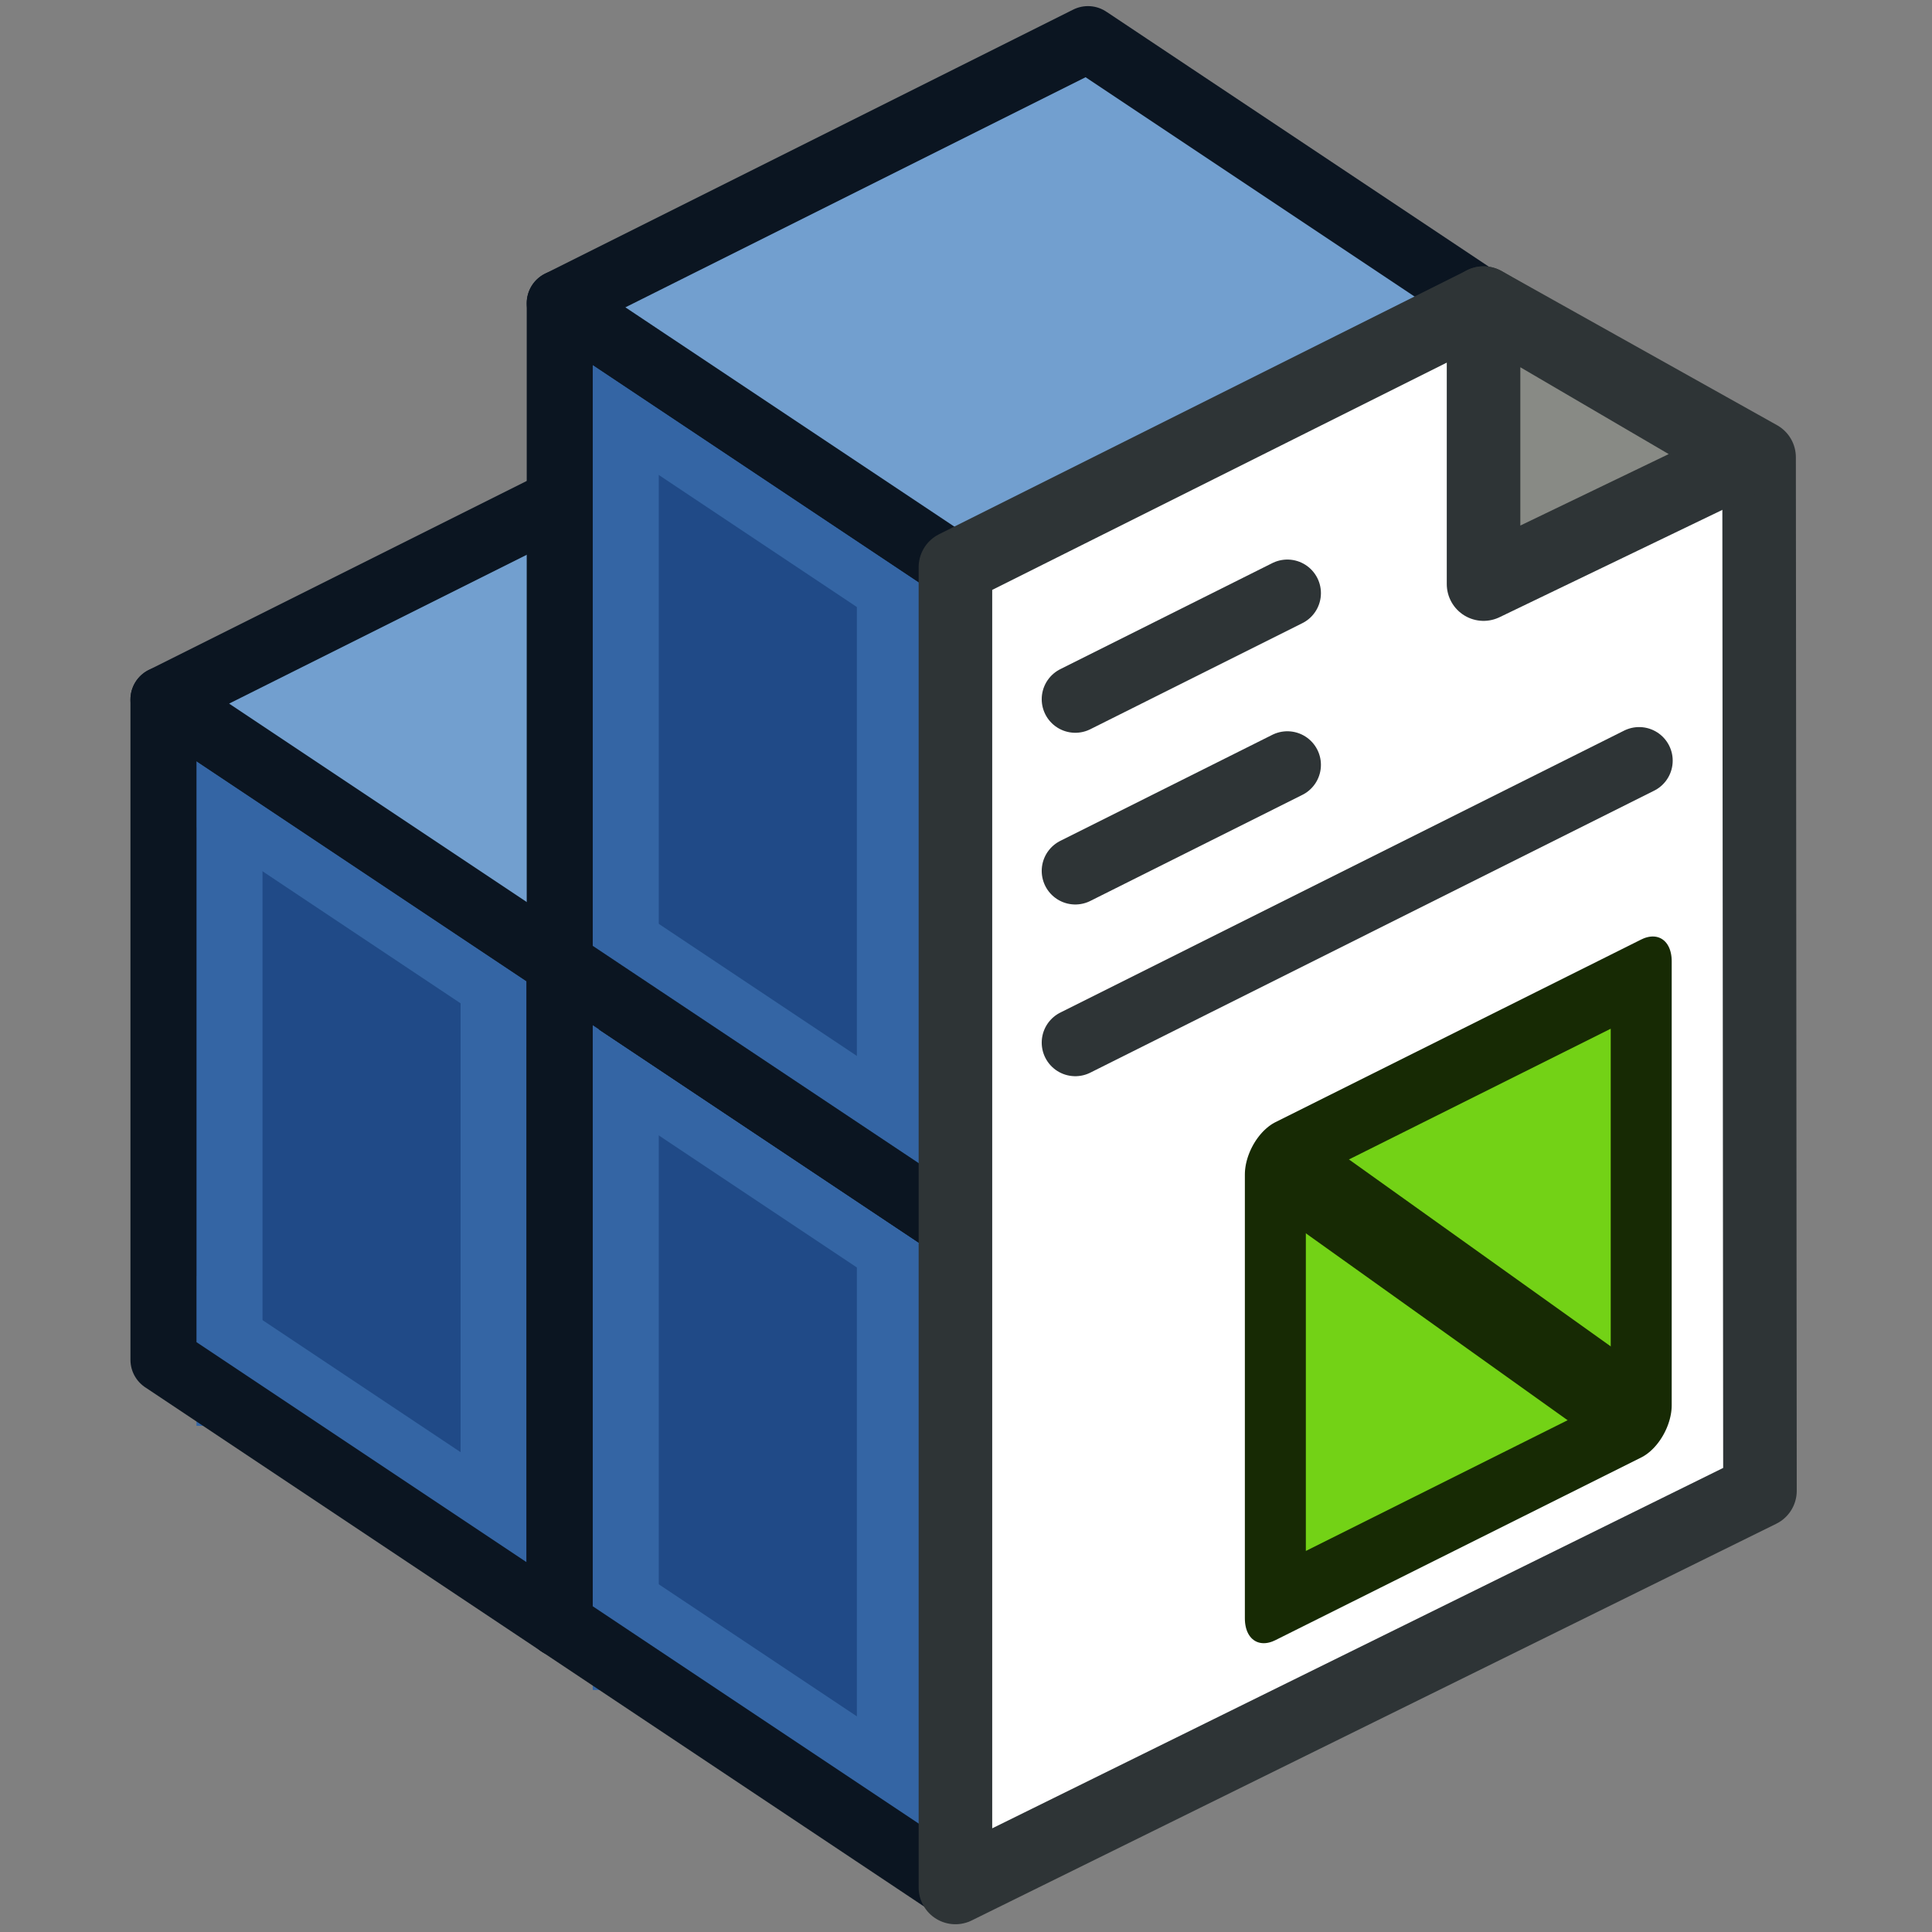 <?xml version="1.0" encoding="UTF-8" standalone="no"?>
<svg
   width="24mm"
   height="24mm"
   viewBox="0 0 24 24"
   version="1.1"
   id="svg8"
   inkscape:version="1.1.2 (0a00cf5339, 2022-02-04)"
   sodipodi:docname="workbench.svg"
   xmlns:inkscape="http://www.inkscape.org/namespaces/inkscape"
   xmlns:sodipodi="http://sodipodi.sourceforge.net/DTD/sodipodi-0.dtd"
   xmlns:xlink="http://www.w3.org/1999/xlink"
   xmlns="http://www.w3.org/2000/svg"
   xmlns:svg="http://www.w3.org/2000/svg"
   xmlns:rdf="http://www.w3.org/1999/02/22-rdf-syntax-ns#"
   xmlns:cc="http://creativecommons.org/ns#"
   xmlns:dc="http://purl.org/dc/elements/1.1/">
  <rect x="0" y="0" width="24" height="24" fill="#808080" stroke="none"/>
  <defs
     id="defs2">
    <linearGradient
       id="linearGradient4387">
      <stop
         style="stop-color:#71b2f8;stop-opacity:1;"
         offset="0"
         id="stop4389" />
      <stop
         style="stop-color:#002795;stop-opacity:1;"
         offset="1"
         id="stop4391" />
    </linearGradient>
    <radialGradient
       inkscape:collect="always"
       xlink:href="#linearGradient3377"
       id="radialGradient3048"
       gradientUnits="userSpaceOnUse"
       gradientTransform="translate(-68.916,-13.767)"
       cx="45.883"
       cy="28.87"
       fx="45.883"
       fy="28.87"
       r="19.467" />
    <linearGradient
       id="linearGradient3377">
      <stop
         id="stop3379"
         offset="0"
         style="stop-color:#faff2b;stop-opacity:1;" />
      <stop
         id="stop3381"
         offset="1"
         style="stop-color:#ffaa00;stop-opacity:1;" />
    </linearGradient>
    <linearGradient
       inkscape:collect="always"
       xlink:href="#linearGradient4081"
       id="linearGradient4165"
       x1="16"
       y1="48"
       x2="12"
       y2="60"
       gradientUnits="userSpaceOnUse"
       gradientTransform="matrix(-1,0,0,1,36,-4)" />
    <linearGradient
       id="linearGradient4081">
      <stop
         style="stop-color:#ef2929;stop-opacity:1"
         offset="0"
         id="stop4083" />
      <stop
         style="stop-color:#a40000;stop-opacity:1"
         offset="1"
         id="stop4085" />
    </linearGradient>
    <radialGradient
       inkscape:collect="always"
       xlink:href="#linearGradient3377"
       id="radialGradient3048-9"
       gradientUnits="userSpaceOnUse"
       gradientTransform="translate(-68.916,-13.767)"
       cx="45.883"
       cy="28.87"
       fx="45.883"
       fy="28.87"
       r="19.467" />
    <linearGradient
       id="linearGradient3193-8">
      <stop
         id="stop3195-6"
         offset="0"
         style="stop-color:#8ae234;stop-opacity:1" />
      <stop
         id="stop3197-4"
         offset="1"
         style="stop-color:#4e9a06;stop-opacity:1" />
    </linearGradient>
    <linearGradient
       y2="32.91"
       x2="12.024"
       y1="55.424"
       x1="21.956"
       gradientTransform="rotate(179.663,23.319,36.442)"
       gradientUnits="userSpaceOnUse"
       id="linearGradient3013-7"
       xlink:href="#linearGradient3193-8-4"
       inkscape:collect="always" />
    <linearGradient
       id="linearGradient3193-8-4">
      <stop
         id="stop3195-6-8"
         offset="0"
         style="stop-color:#68ff00;stop-opacity:1;" />
      <stop
         id="stop3197-4-8"
         offset="1"
         style="stop-color:#078b00;stop-opacity:1;" />
    </linearGradient>
    <linearGradient
       y2="30.59"
       x2="29.622"
       y1="46.625"
       x1="35.528"
       gradientTransform="rotate(179.663,23.768,45.278)"
       gradientUnits="userSpaceOnUse"
       id="linearGradient4062-2"
       xlink:href="#linearGradient3193-8"
       inkscape:collect="always" />
    <linearGradient
       inkscape:collect="always"
       xlink:href="#linearGradient3193-8"
       id="linearGradient4165-3"
       x1="12"
       y1="48"
       x2="16"
       y2="60"
       gradientUnits="userSpaceOnUse"
       gradientTransform="translate(4,-4)" />
    <linearGradient
       y2="60"
       x2="16"
       y1="48"
       x1="12"
       gradientTransform="matrix(-1,0,0,1,3.755,-19.781)"
       gradientUnits="userSpaceOnUse"
       id="linearGradient3049-91"
       xlink:href="#linearGradient3193-8"
       inkscape:collect="always" />
    <inkscape:perspective
       sodipodi:type="inkscape:persp3d"
       inkscape:vp_x="0 : 32 : 1"
       inkscape:vp_y="0 : 1000 : 0"
       inkscape:vp_z="64 : 32 : 1"
       inkscape:persp3d-origin="32 : 21.333333 : 1"
       id="perspective2993" />
    <radialGradient
       inkscape:collect="always"
       xlink:href="#linearGradient4387"
       id="radialGradient3705"
       gradientUnits="userSpaceOnUse"
       cx="147.057"
       cy="83.989"
       fx="147.057"
       fy="83.989"
       r="19.467"
       gradientTransform="matrix(1.297,0.177,-0.141,1.032,-32.69,-29.109)" />
    <radialGradient
       inkscape:collect="always"
       xlink:href="#linearGradient4387"
       id="radialGradient3703"
       gradientUnits="userSpaceOnUse"
       cx="131.482"
       cy="93.557"
       fx="131.482"
       fy="93.557"
       r="19.467"
       gradientTransform="matrix(0.527,1.816,-1.453,0.422,203.234,-187.658)" />
    <radialGradient
       inkscape:collect="always"
       xlink:href="#linearGradient3377"
       id="radialGradient3692"
       cx="45.883"
       cy="28.87"
       fx="45.883"
       fy="28.87"
       r="19.467"
       gradientUnits="userSpaceOnUse"
       gradientTransform="translate(-0.234,0.234)" />
    <radialGradient
       r="19.467"
       fy="28.87"
       fx="45.883"
       cy="28.87"
       cx="45.883"
       gradientTransform="translate(-0.234,0.234)"
       gradientUnits="userSpaceOnUse"
       id="radialGradient6347"
       xlink:href="#linearGradient3377"
       inkscape:collect="always" />
    <radialGradient
       inkscape:collect="always"
       xlink:href="#linearGradient3377"
       id="radialGradient6412"
       gradientUnits="userSpaceOnUse"
       gradientTransform="matrix(0.671,0,0,0.641,-63.381,0.838)"
       cx="45.883"
       cy="28.87"
       fx="45.883"
       fy="28.87"
       r="19.467" />
    <radialGradient
       inkscape:collect="always"
       xlink:href="#linearGradient3377"
       id="radialGradient6412-7"
       gradientUnits="userSpaceOnUse"
       gradientTransform="matrix(0.671,0,0,0.641,-87.325,-15.679)"
       cx="45.883"
       cy="28.87"
       fx="45.883"
       fy="28.87"
       r="19.467" />
    <radialGradient
       r="18.062"
       fy="41.625"
       fx="25.188"
       cy="41.625"
       cx="25.188"
       gradientTransform="matrix(1,0,0,0.325,0,28.086)"
       gradientUnits="userSpaceOnUse"
       id="radialGradient3062"
       xlink:href="#linearGradient2269"
       inkscape:collect="always" />
    <linearGradient
       inkscape:collect="always"
       id="linearGradient2269">
      <stop
         offset="0"
         id="stop2271"
         style="stop-color:#000000;stop-opacity:1;" />
      <stop
         offset="1"
         id="stop2273"
         style="stop-color:#000000;stop-opacity:0;" />
    </linearGradient>
    <radialGradient
       inkscape:collect="always"
       xlink:href="#linearGradient3377"
       id="radialGradient3048-91"
       gradientUnits="userSpaceOnUse"
       gradientTransform="translate(-68.916,-13.767)"
       cx="45.883"
       cy="28.87"
       fx="45.883"
       fy="28.87"
       r="19.467" />
    <linearGradient
       y2="32.91"
       x2="12.024"
       y1="55.424"
       x1="21.956"
       gradientTransform="matrix(-1,0.006,-0.006,-1,46.851,72.746)"
       gradientUnits="userSpaceOnUse"
       id="linearGradient3013-7-1"
       xlink:href="#linearGradient3193-8-4"
       inkscape:collect="always" />
    <linearGradient
       y2="30.59"
       x2="29.622"
       y1="46.625"
       x1="35.528"
       gradientTransform="matrix(-1,0.006,-0.006,-1,47.802,90.415)"
       gradientUnits="userSpaceOnUse"
       id="linearGradient4062-2-9"
       xlink:href="#linearGradient3193-8"
       inkscape:collect="always" />
  </defs>
  <sodipodi:namedview
     id="base"
     pagecolor="#ffffff"
     bordercolor="#666666"
     borderopacity="1.0"
     inkscape:pageopacity="0.0"
     inkscape:pageshadow="2"
     inkscape:zoom="1.8207062"
     inkscape:cx="9.6116552"
     inkscape:cy="142.52711"
     inkscape:document-units="mm"
     inkscape:current-layer="layer1-6"
     inkscape:document-rotation="0"
     showgrid="false"
     inkscape:window-width="2560"
     inkscape:window-height="1330"
     inkscape:window-x="0"
     inkscape:window-y="27"
     inkscape:window-maximized="1"
     inkscape:pagecheckerboard="0" />
  <g
     inkscape:label="Layer 1"
     inkscape:groupmode="layer"
     id="layer1"
     transform="translate(-75.272,-156.343)">
    <g
       id="layer1-6"
       inkscape:label="Layer 1"
       transform="matrix(0.265,0,0,0.265,79.833,159.903)">
      <g
         id="g2303"
         transform="matrix(1.504,0,0,1.504,-16.069,-9.382)">
        <g
           id="g1096"
           transform="matrix(-1.029,0,0,1.029,30.224,17.96)">
          <path
             style="fill:#204a87;stroke:none;stroke-width:2.127;stroke-miterlimit:4;stroke-dasharray:none"
             d="M 25.159,1.116 V 21.116 l -12,8 V 9.116 Z"
             id="path3150-7"
             inkscape:connector-curvature="0"
             sodipodi:nodetypes="ccccc" />
          <path
             style="fill:none;stroke:#3465a4;stroke-width:2;stroke-linecap:butt;stroke-linejoin:miter;stroke-miterlimit:4;stroke-dasharray:none;stroke-opacity:1"
             d="m 13.159,27.116 12,-8"
             id="path3930"
             inkscape:connector-curvature="0" />
          <path
             style="fill:none;stroke:#3465a4;stroke-width:2;stroke-linecap:butt;stroke-linejoin:miter;stroke-miterlimit:4;stroke-dasharray:none;stroke-opacity:1"
             d="M 23.159,23.116 V 3.116"
             id="path3932"
             inkscape:connector-curvature="0" />
          <path
             style="fill:none;stroke:#3465a4;stroke-width:2;stroke-linecap:butt;stroke-linejoin:miter;stroke-miterlimit:4;stroke-dasharray:none;stroke-opacity:1"
             d="M 25.159,3.116 13.159,11.116"
             id="path3934"
             inkscape:connector-curvature="0" />
          <path
             style="fill:none;stroke:#3465a4;stroke-width:2;stroke-linecap:butt;stroke-linejoin:miter;stroke-miterlimit:4;stroke-dasharray:none;stroke-opacity:1"
             d="M 15.159,7.116 V 27.116"
             id="path3936"
             inkscape:connector-curvature="0" />
          <path
             style="fill:#3465a4;stroke:none;stroke-width:2.127;stroke-miterlimit:4;stroke-dasharray:none"
             d="m 13.159,29.116 -16,-8 V 1.116 L 13.159,9.116 Z"
             id="path3152-1"
             inkscape:connector-curvature="0" />
          <path
             style="fill:none;stroke:#729fcf;stroke-width:2;stroke-linecap:butt;stroke-linejoin:miter;stroke-miterlimit:4;stroke-dasharray:none;stroke-opacity:1"
             d="M 11.159,9.116 V 27.116"
             id="path3938"
             inkscape:connector-curvature="0" />
          <path
             style="fill:none;stroke:#729fcf;stroke-width:2;stroke-linecap:butt;stroke-linejoin:miter;stroke-miterlimit:4;stroke-dasharray:none;stroke-opacity:1"
             d="m -2.841,19.116 16,8"
             id="path3940"
             inkscape:connector-curvature="0" />
          <path
             style="fill:none;stroke:#729fcf;stroke-width:2;stroke-linecap:butt;stroke-linejoin:miter;stroke-miterlimit:4;stroke-dasharray:none;stroke-opacity:1"
             d="M -0.841,21.116 V 3.116"
             id="path3942"
             inkscape:connector-curvature="0" />
          <path
             style="fill:none;stroke:#0b1521;stroke-width:2;stroke-linecap:round;stroke-linejoin:round;stroke-miterlimit:4;stroke-dasharray:none;stroke-opacity:1"
             d="M 25.159,1.116 V 21.116 l -12,8 V 9.116 Z"
             id="path3150"
             inkscape:connector-curvature="0"
             sodipodi:nodetypes="ccccc" />
          <path
             style="fill:none;stroke:#729fcf;stroke-width:2;stroke-linecap:butt;stroke-linejoin:miter;stroke-miterlimit:4;stroke-dasharray:none;stroke-opacity:1"
             d="M 13.159,11.116 -2.841,3.116"
             id="path3944"
             inkscape:connector-curvature="0" />
          <path
             style="fill:none;stroke:#0b1521;stroke-width:2;stroke-linecap:round;stroke-linejoin:round;stroke-miterlimit:4;stroke-dasharray:none;stroke-opacity:1"
             d="m 13.159,29.116 -16,-8 V 1.116 L 13.159,9.116 Z"
             id="path3152"
             inkscape:connector-curvature="0" />
          <path
             style="fill:#729fcf;stroke:#0b1521;stroke-width:2;stroke-linecap:round;stroke-linejoin:round;stroke-miterlimit:4;stroke-dasharray:none;stroke-opacity:1"
             d="M 25.159,1.116 13.159,9.116 -2.841,1.116 9.159,-6.884 25.159,1.116"
             id="path3156"
             inkscape:connector-curvature="0" />
        </g>
        <g
           id="g1124"
           transform="matrix(-1.029,0,0,1.029,42.575,26.193)">
          <path
             style="fill:#204a87;stroke:none;stroke-width:2.127;stroke-miterlimit:4;stroke-dasharray:none"
             d="M 25.159,1.116 V 21.116 l -12,8 V 9.116 Z"
             id="path1098"
             inkscape:connector-curvature="0"
             sodipodi:nodetypes="ccccc" />
          <path
             style="fill:none;stroke:#3465a4;stroke-width:2;stroke-linecap:butt;stroke-linejoin:miter;stroke-miterlimit:4;stroke-dasharray:none;stroke-opacity:1"
             d="m 13.159,27.116 12,-8"
             id="path1100"
             inkscape:connector-curvature="0" />
          <path
             style="fill:none;stroke:#3465a4;stroke-width:2;stroke-linecap:butt;stroke-linejoin:miter;stroke-miterlimit:4;stroke-dasharray:none;stroke-opacity:1"
             d="M 23.159,23.116 V 3.116"
             id="path1102"
             inkscape:connector-curvature="0" />
          <path
             style="fill:none;stroke:#3465a4;stroke-width:2;stroke-linecap:butt;stroke-linejoin:miter;stroke-miterlimit:4;stroke-dasharray:none;stroke-opacity:1"
             d="M 25.159,3.116 13.159,11.116"
             id="path1104"
             inkscape:connector-curvature="0" />
          <path
             style="fill:none;stroke:#3465a4;stroke-width:2;stroke-linecap:butt;stroke-linejoin:miter;stroke-miterlimit:4;stroke-dasharray:none;stroke-opacity:1"
             d="M 15.159,7.116 V 27.116"
             id="path1106"
             inkscape:connector-curvature="0" />
          <path
             style="fill:#3465a4;stroke:none;stroke-width:2.127;stroke-miterlimit:4;stroke-dasharray:none"
             d="m 13.159,29.116 -16,-8 V 1.116 L 13.159,9.116 Z"
             id="path1108"
             inkscape:connector-curvature="0" />
          <path
             style="fill:none;stroke:#729fcf;stroke-width:2;stroke-linecap:butt;stroke-linejoin:miter;stroke-miterlimit:4;stroke-dasharray:none;stroke-opacity:1"
             d="M 11.159,9.116 V 27.116"
             id="path1110"
             inkscape:connector-curvature="0" />
          <path
             style="fill:none;stroke:#729fcf;stroke-width:2;stroke-linecap:butt;stroke-linejoin:miter;stroke-miterlimit:4;stroke-dasharray:none;stroke-opacity:1"
             d="m -2.841,19.116 16,8"
             id="path1112"
             inkscape:connector-curvature="0" />
          <path
             style="fill:none;stroke:#729fcf;stroke-width:2;stroke-linecap:butt;stroke-linejoin:miter;stroke-miterlimit:4;stroke-dasharray:none;stroke-opacity:1"
             d="M -0.841,21.116 V 3.116"
             id="path1114"
             inkscape:connector-curvature="0" />
          <path
             style="fill:none;stroke:#0b1521;stroke-width:2;stroke-linecap:round;stroke-linejoin:round;stroke-miterlimit:4;stroke-dasharray:none;stroke-opacity:1"
             d="M 25.159,1.116 V 21.116 l -12,8 V 9.116 Z"
             id="path1116"
             inkscape:connector-curvature="0"
             sodipodi:nodetypes="ccccc" />
          <path
             style="fill:none;stroke:#729fcf;stroke-width:2;stroke-linecap:butt;stroke-linejoin:miter;stroke-miterlimit:4;stroke-dasharray:none;stroke-opacity:1"
             d="M 13.159,11.116 -2.841,3.116"
             id="path1118"
             inkscape:connector-curvature="0" />
          <path
             style="fill:none;stroke:#0b1521;stroke-width:2;stroke-linecap:round;stroke-linejoin:round;stroke-miterlimit:4;stroke-dasharray:none;stroke-opacity:1"
             d="m 13.159,29.116 -16,-8 V 1.116 L 13.159,9.116 Z"
             id="path1120"
             inkscape:connector-curvature="0" />
          <path
             style="fill:#729fcf;stroke:#0b1521;stroke-width:2;stroke-linecap:round;stroke-linejoin:round;stroke-miterlimit:4;stroke-dasharray:none;stroke-opacity:1"
             d="M 25.159,1.116 13.159,9.116 -2.841,1.116 9.159,-6.884 25.159,1.116"
             id="path1122"
             inkscape:connector-curvature="0" />
        </g>
        <g
           id="g1152"
           transform="matrix(-1.029,0,0,1.029,42.575,5.609)">
          <path
             style="fill:#204a87;stroke:none;stroke-width:2.127;stroke-miterlimit:4;stroke-dasharray:none"
             d="M 25.159,1.116 V 21.116 l -12,8 V 9.116 Z"
             id="path1126"
             inkscape:connector-curvature="0"
             sodipodi:nodetypes="ccccc" />
          <path
             style="fill:none;stroke:#3465a4;stroke-width:2;stroke-linecap:butt;stroke-linejoin:miter;stroke-miterlimit:4;stroke-dasharray:none;stroke-opacity:1"
             d="m 13.159,27.116 12,-8"
             id="path1128"
             inkscape:connector-curvature="0" />
          <path
             style="fill:none;stroke:#3465a4;stroke-width:2;stroke-linecap:butt;stroke-linejoin:miter;stroke-miterlimit:4;stroke-dasharray:none;stroke-opacity:1"
             d="M 23.159,23.116 V 3.116"
             id="path1130"
             inkscape:connector-curvature="0" />
          <path
             style="fill:none;stroke:#3465a4;stroke-width:2;stroke-linecap:butt;stroke-linejoin:miter;stroke-miterlimit:4;stroke-dasharray:none;stroke-opacity:1"
             d="M 25.159,3.116 13.159,11.116"
             id="path1132"
             inkscape:connector-curvature="0" />
          <path
             style="fill:none;stroke:#3465a4;stroke-width:2;stroke-linecap:butt;stroke-linejoin:miter;stroke-miterlimit:4;stroke-dasharray:none;stroke-opacity:1"
             d="M 15.159,7.116 V 27.116"
             id="path1134"
             inkscape:connector-curvature="0" />
          <path
             style="fill:#3465a4;stroke:none;stroke-width:2.127;stroke-miterlimit:4;stroke-dasharray:none"
             d="m 13.159,29.116 -16,-8 V 1.116 L 13.159,9.116 Z"
             id="path1136"
             inkscape:connector-curvature="0" />
          <path
             style="fill:none;stroke:#729fcf;stroke-width:2;stroke-linecap:butt;stroke-linejoin:miter;stroke-miterlimit:4;stroke-dasharray:none;stroke-opacity:1"
             d="M 11.159,9.116 V 27.116"
             id="path1138"
             inkscape:connector-curvature="0" />
          <path
             style="fill:none;stroke:#729fcf;stroke-width:2;stroke-linecap:butt;stroke-linejoin:miter;stroke-miterlimit:4;stroke-dasharray:none;stroke-opacity:1"
             d="m -2.841,19.116 16,8"
             id="path1140"
             inkscape:connector-curvature="0" />
          <path
             style="fill:none;stroke:#729fcf;stroke-width:2;stroke-linecap:butt;stroke-linejoin:miter;stroke-miterlimit:4;stroke-dasharray:none;stroke-opacity:1"
             d="M -0.841,21.116 V 3.116"
             id="path1142"
             inkscape:connector-curvature="0" />
          <path
             style="fill:none;stroke:#0b1521;stroke-width:2;stroke-linecap:round;stroke-linejoin:round;stroke-miterlimit:4;stroke-dasharray:none;stroke-opacity:1"
             d="M 25.159,1.116 V 21.116 l -12,8 V 9.116 Z"
             id="path1144"
             inkscape:connector-curvature="0"
             sodipodi:nodetypes="ccccc" />
          <path
             style="fill:none;stroke:#729fcf;stroke-width:2;stroke-linecap:butt;stroke-linejoin:miter;stroke-miterlimit:4;stroke-dasharray:none;stroke-opacity:1"
             d="M 13.159,11.116 -2.841,3.116"
             id="path1146"
             inkscape:connector-curvature="0" />
          <path
             style="fill:none;stroke:#0b1521;stroke-width:2;stroke-linecap:round;stroke-linejoin:round;stroke-miterlimit:4;stroke-dasharray:none;stroke-opacity:1"
             d="m 13.159,29.116 -16,-8 V 1.116 L 13.159,9.116 Z"
             id="path1148"
             inkscape:connector-curvature="0" />
          <path
             style="fill:#729fcf;stroke:#0b1521;stroke-width:2;stroke-linecap:round;stroke-linejoin:round;stroke-miterlimit:4;stroke-dasharray:none;stroke-opacity:1"
             d="M 25.159,1.116 13.159,9.116 -2.841,1.116 9.159,-6.884 25.159,1.116"
             id="path1150"
             inkscape:connector-curvature="0" />
        </g>
      </g>
      <g
         id="g1563"
         transform="matrix(1.724,0,0,1.724,-117.9,-26.63)">
        <path
           style="display:inline;fill:#ffffff;fill-opacity:1;stroke:#2e3436;stroke-width:2;stroke-linecap:round;stroke-linejoin:round;stroke-opacity:1"
           d="M 84.383,58.976 V 23.076 l 14.36,-7.18 7.492,4.192 0.024,28.102 z"
           id="path1561"
           inkscape:connector-curvature="0"
           sodipodi:nodetypes="cccccc" />
        <path
           style="fill:none;stroke:none"
           d="M 84.052,22.976 V 58.976 H 108.052 V 30.976 l -8,-8 z"
           id="path1543"
           inkscape:connector-curvature="0" />
        <path
           style="fill:none;stroke:#2e3436;stroke-width:1.826;stroke-linecap:round;stroke-linejoin:miter;stroke-opacity:1"
           d="m 87.642,31.335 5.766,-2.884"
           id="path1551"
           inkscape:connector-curvature="0"
           sodipodi:nodetypes="cc" />
        <path
           style="fill:none;stroke:#2e3436;stroke-width:1.826;stroke-linecap:round;stroke-linejoin:miter;stroke-opacity:1"
           d="m 87.642,36.004 15.331,-7.667"
           id="path1553"
           inkscape:connector-curvature="0"
           sodipodi:nodetypes="cc" />
        <g
           id="g7817"
           transform="matrix(0.829,-0.414,0,1.006,-4.973,50.522)">
          <rect
             style="fill:#73d216;fill-opacity:1;stroke:#172a04;stroke-width:2;stroke-linecap:round;stroke-linejoin:round;stroke-miterlimit:4;stroke-dasharray:none;stroke-opacity:1"
             id="rect1555"
             width="12"
             height="12"
             x="118.281"
             y="37.396" />
          <path
             style="fill:none;stroke:#172a04;stroke-width:2;stroke-linecap:butt;stroke-linejoin:miter;stroke-opacity:1"
             d="m 118.281,37.396 12,12"
             id="path1557"
             inkscape:connector-curvature="0" />
        </g>
        <path
           style="fill:#888a85;fill-opacity:1;stroke:#2e3436;stroke-width:2;stroke-linecap:butt;stroke-linejoin:round;stroke-opacity:1"
           d="m 105.904,20.087 -7.161,3.449 V 15.896 Z"
           id="path1549"
           inkscape:connector-curvature="0"
           sodipodi:nodetypes="cccc" />
        <path
           style="fill:none;stroke:#2e3436;stroke-width:1.826;stroke-linecap:round;stroke-linejoin:miter;stroke-opacity:1"
           d="m 87.642,26.666 5.766,-2.884"
           id="path8207"
           inkscape:connector-curvature="0"
           sodipodi:nodetypes="cc" />
      </g>
    </g>
  </g>
</svg>
